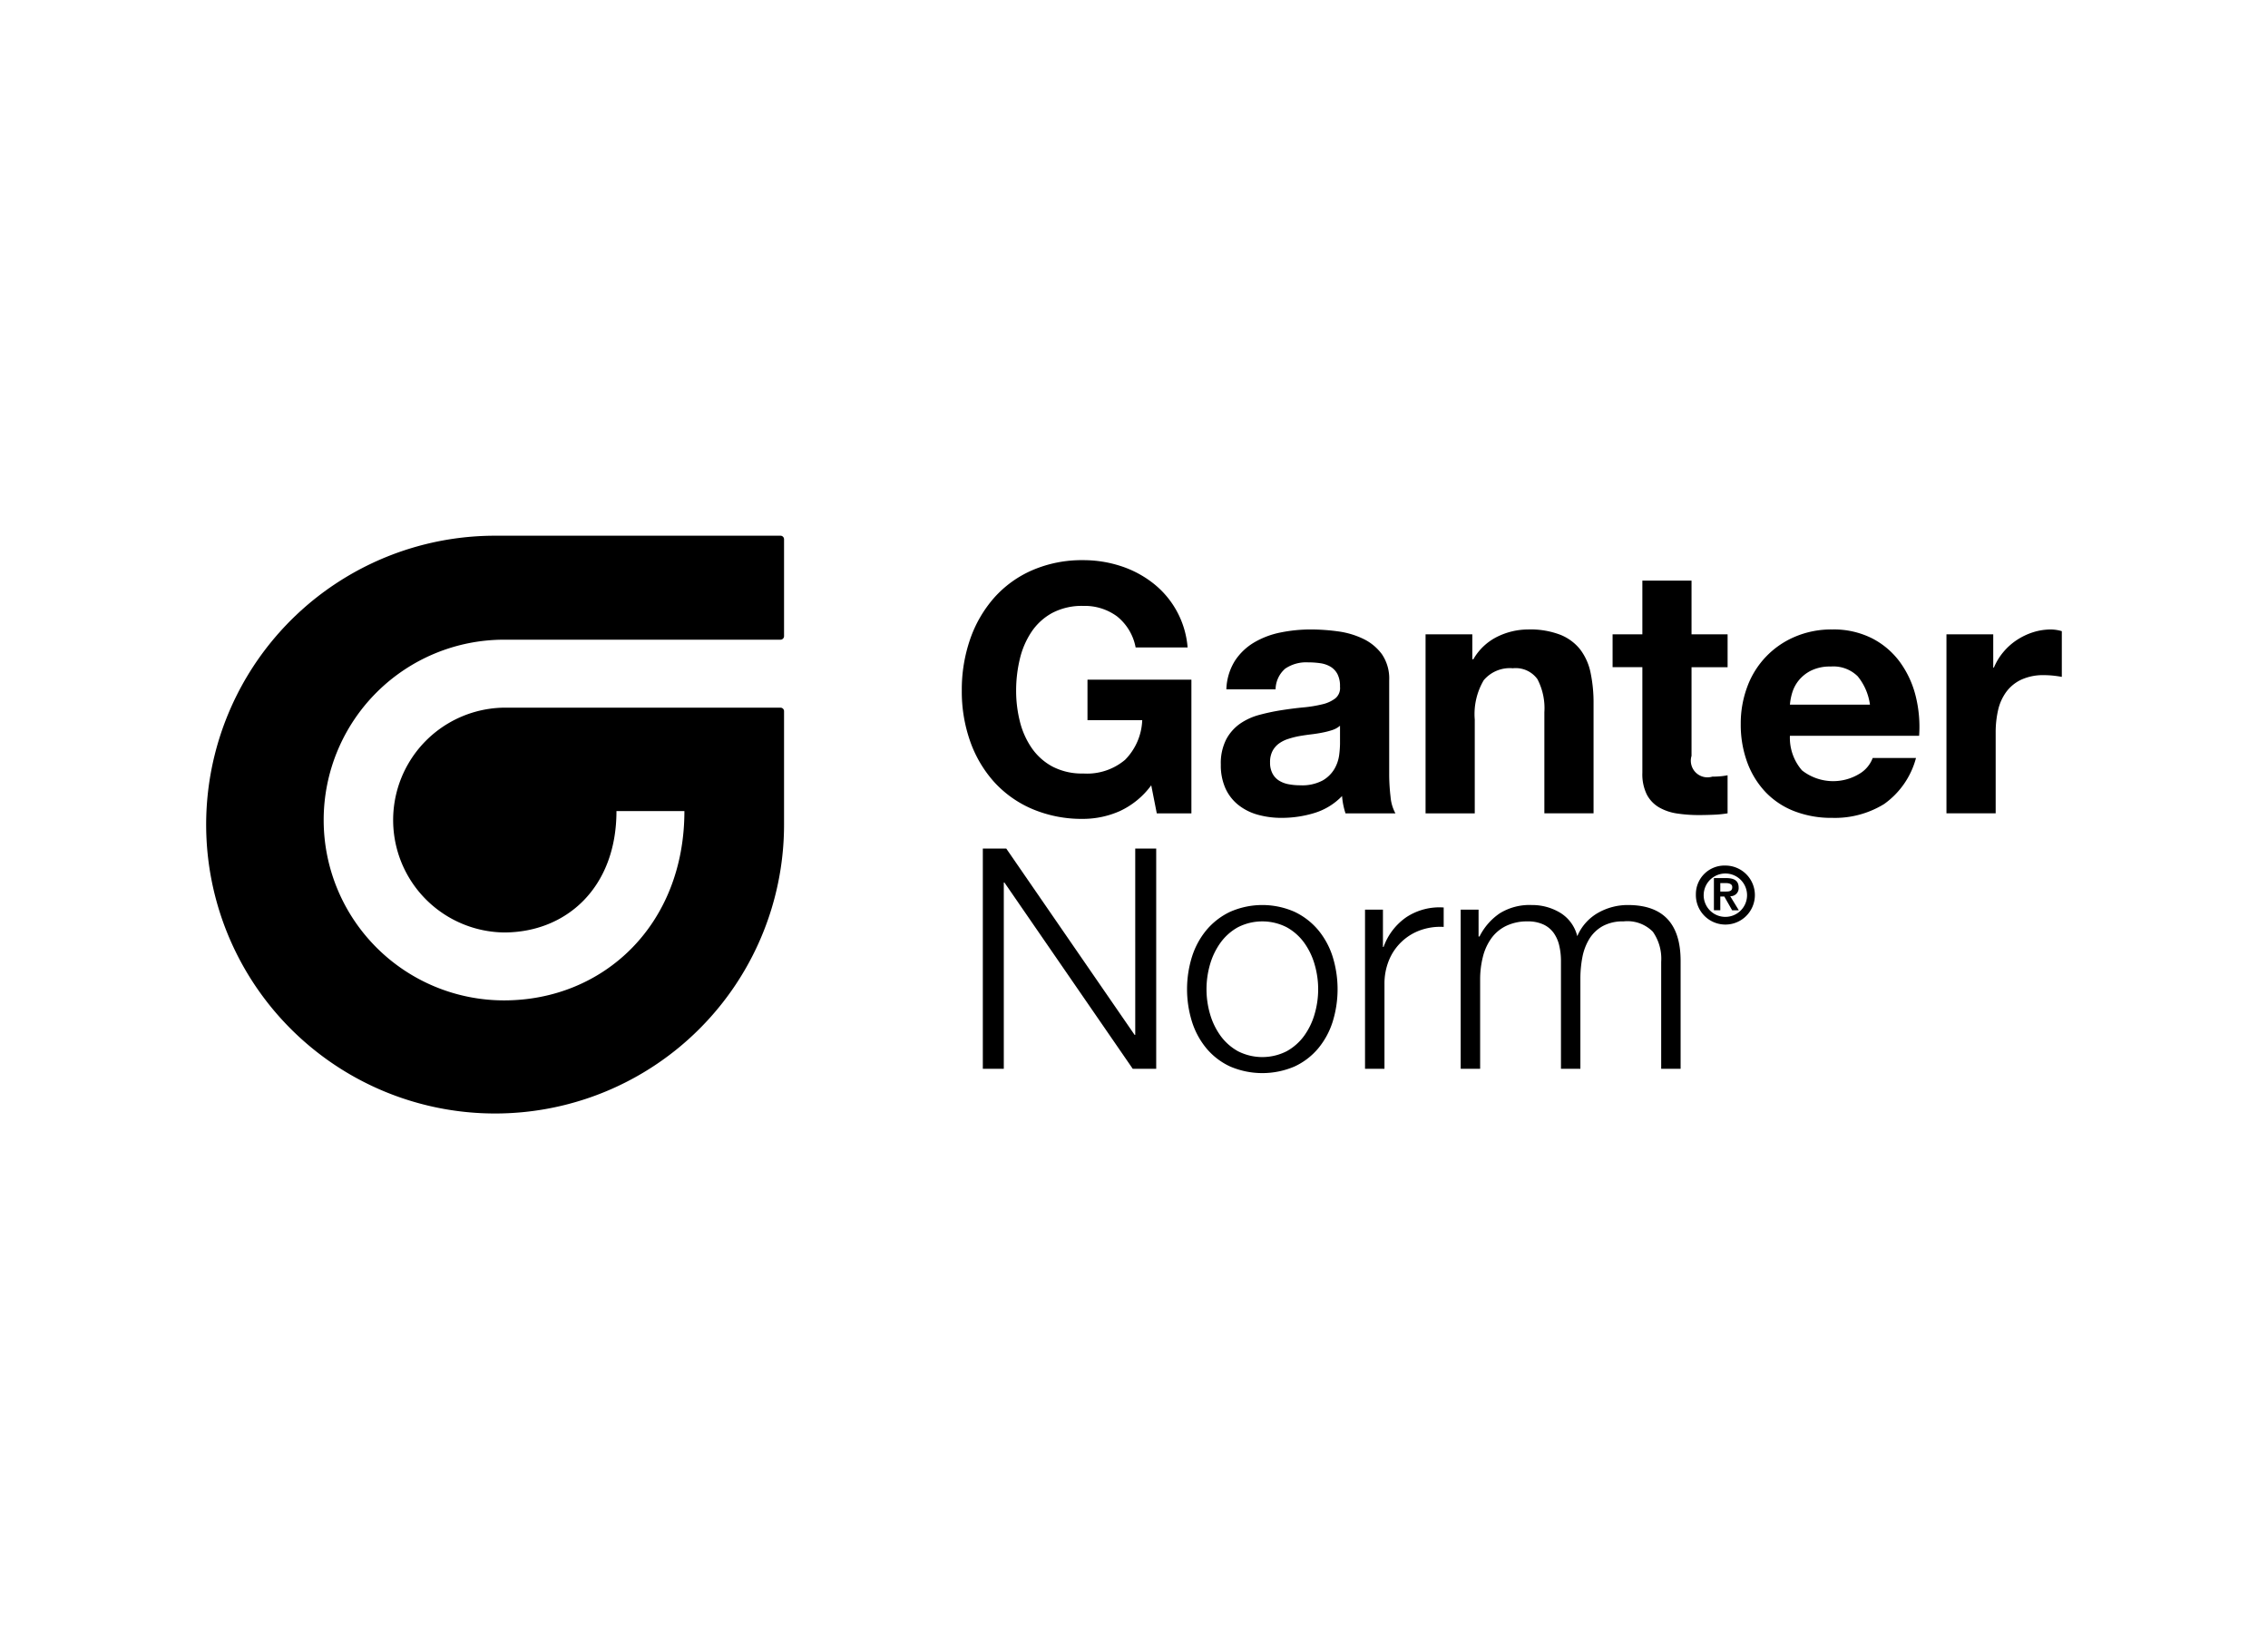 <svg xmlns="http://www.w3.org/2000/svg" viewBox="0 0 110 80">
    <path d="M24.447,31.031H37.856a.172.172,0,0,0,.171-.172v-4.701a.172.172,0,0,0-.171-.171H24.013A14.014,14.014,0,1,0,38.027,40V34.5a.171.171,0,0,0-.171-.171v-.001H24.447a5.453,5.453,0,0,0,0,10.905c3.006,0,5.452-2.161,5.452-5.887h3.295c0,5.523-3.924,9.182-8.747,9.182a8.748,8.748,0,0,1,0-17.497"/>
    <path d="M82.252,43.378a1.431,1.431,0,1,0,1.431-1.39,1.386,1.386,0,0,0-1.431,1.39m.379,0A1.052,1.052,0,1,1,83.682,44.477,1.05,1.05,0,0,1,82.631,43.378m.495.779h.31V43.489h.194l.38.668h.324l-.417-.683a.39.39,0,0,0,.409-.417c0-.339-.22-.462-.611-.462h-.589Zm.31-1.319h.261c.141,0,.319.03.319.194,0,.19-.126.216-.305.216h-.275Z"/>
    <path d="M71.712,44.127v1.301h.046a2.959,2.959,0,0,1,.979-1.122,2.742,2.742,0,0,1,1.548-.404,2.64,2.64,0,0,1,1.384.374,1.84,1.84,0,0,1,.83,1.138,2.369,2.369,0,0,1,1.017-1.138,2.922,2.922,0,0,1,1.437-.374q2.557,0,2.558,2.709V51.848h-.942V46.656a2.278,2.278,0,0,0-.405-1.459,1.733,1.733,0,0,0-1.421-.501,2.02,2.02,0,0,0-1.017.233,1.78,1.78,0,0,0-.644.62,2.653,2.653,0,0,0-.336.891A5.498,5.498,0,0,0,76.65,47.478V51.848h-.942V46.611a3.247,3.247,0,0,0-.083-.74,1.721,1.721,0,0,0-.27-.614,1.272,1.272,0,0,0-.5-.411,1.769,1.769,0,0,0-.764-.15,2.332,2.332,0,0,0-1.039.218,1.904,1.904,0,0,0-.718.599,2.624,2.624,0,0,0-.411.897,4.458,4.458,0,0,0-.135,1.129V51.848h-.943V44.127Zm-4.638,0v1.81h.03a2.964,2.964,0,0,1,1.114-1.451,2.921,2.921,0,0,1,1.802-.464v.942a2.861,2.861,0,0,0-1.166.173,2.585,2.585,0,0,0-1.497,1.467,2.98,2.98,0,0,0-.209,1.129V51.848h-.943V44.127Zm-4.286.105a3.408,3.408,0,0,1,1.144.882,3.836,3.836,0,0,1,.703,1.294,5.333,5.333,0,0,1,0,3.157,3.826,3.826,0,0,1-.703,1.294,3.325,3.325,0,0,1-1.144.875,3.965,3.965,0,0,1-3.128,0,3.315,3.315,0,0,1-1.144-.875,3.827,3.827,0,0,1-.703-1.294,5.31,5.31,0,0,1,0-3.157,3.837,3.837,0,0,1,.703-1.294,3.397,3.397,0,0,1,1.144-.882,3.871,3.871,0,0,1,3.128,0m-2.746.747a2.606,2.606,0,0,0-.845.749,3.427,3.427,0,0,0-.509,1.054,4.316,4.316,0,0,0,0,2.409,3.416,3.416,0,0,0,.509,1.054,2.606,2.606,0,0,0,.845.749,2.602,2.602,0,0,0,2.364,0,2.599,2.599,0,0,0,.847-.749A3.391,3.391,0,0,0,63.76,49.192a4.291,4.291,0,0,0,0-2.409,3.402,3.402,0,0,0-.508-1.054,2.599,2.599,0,0,0-.847-.749,2.602,2.602,0,0,0-2.364,0M48.805,41.164,55.03,50.202h.03V41.164h1.017V51.848H54.94L48.715,42.81h-.03V51.848h-1.017V41.164Z"/>
    <path d="M96.674,30.77v1.613H96.707a2.897,2.897,0,0,1,.453-.747,3.002,3.002,0,0,1,.656-.588,3.209,3.209,0,0,1,.79-.378,2.861,2.861,0,0,1,.873-.134A1.873,1.873,0,0,1,100,30.618v2.217c-.113-.021-.246-.042-.404-.059a4.454,4.454,0,0,0-.453-.025,2.543,2.543,0,0,0-1.109.219,1.916,1.916,0,0,0-.73.596,2.388,2.388,0,0,0-.395.883,4.804,4.804,0,0,0-.117,1.091v3.914H94.405V30.77Zm-9.273,6.602a2.447,2.447,0,0,0,2.789.16,1.501,1.501,0,0,0,.638-.764h2.1a3.993,3.993,0,0,1-1.545,2.234,4.55,4.55,0,0,1-2.52.672,4.96,4.96,0,0,1-1.848-.328,3.84,3.84,0,0,1-1.394-.932,4.205,4.205,0,0,1-.882-1.444,5.294,5.294,0,0,1-.311-1.849,5.075,5.075,0,0,1,.319-1.813,4.197,4.197,0,0,1,2.31-2.42,4.487,4.487,0,0,1,1.806-.353,4.123,4.123,0,0,1,1.932.429,3.851,3.851,0,0,1,1.352,1.15,4.734,4.734,0,0,1,.764,1.647,6.165,6.165,0,0,1,.168,1.931H86.812a2.416,2.416,0,0,0,.588,1.68m2.696-4.569a1.676,1.676,0,0,0-1.302-.47,2.074,2.074,0,0,0-.948.194,1.804,1.804,0,0,0-.605.478,1.767,1.767,0,0,0-.319.605,2.813,2.813,0,0,0-.109.571h3.881a2.758,2.758,0,0,0-.597-1.378m-6.307-2.033v1.596H82.041v4.301a.808.808,0,0,0,1.008,1.007q.203,0,.386-.016a3.194,3.194,0,0,0,.354-.05v1.847a5.477,5.477,0,0,1-.672.067q-.37.016-.722.016a6.968,6.968,0,0,1-1.05-.075,2.464,2.464,0,0,1-.873-.294,1.558,1.558,0,0,1-.597-.621,2.218,2.218,0,0,1-.219-1.059V32.365H78.212V30.77h1.444V28.166h2.385v2.604Zm-12.381,0v1.21h.05a2.735,2.735,0,0,1,1.177-1.101,3.401,3.401,0,0,1,1.478-.344,4.054,4.054,0,0,1,1.571.26,2.331,2.331,0,0,1,.965.722,2.792,2.792,0,0,1,.496,1.125,7.065,7.065,0,0,1,.143,1.47v5.342H74.903V34.549a3.04,3.04,0,0,0-.336-1.603,1.299,1.299,0,0,0-1.193-.529,1.655,1.655,0,0,0-1.411.579,3.231,3.231,0,0,0-.436,1.907v4.552H69.141V30.77ZM64.992,36.095a4.842,4.842,0,0,1-.042.538,1.817,1.817,0,0,1-.227.663,1.572,1.572,0,0,1-.571.563,2.114,2.114,0,0,1-1.092.235,2.956,2.956,0,0,1-.555-.05,1.34,1.34,0,0,1-.469-.176.902.902,0,0,1-.319-.345,1.12,1.12,0,0,1-.118-.537,1.16,1.16,0,0,1,.118-.554,1.071,1.071,0,0,1,.311-.362,1.575,1.575,0,0,1,.453-.226,4.256,4.256,0,0,1,.529-.135c.191-.033.38-.061.571-.084s.372-.05.545-.085a3.806,3.806,0,0,0,.488-.125,1.065,1.065,0,0,0,.378-.21ZM61.867,33.441a1.351,1.351,0,0,1,.47-1.008,1.811,1.811,0,0,1,1.109-.302,4.009,4.009,0,0,1,.596.042,1.347,1.347,0,0,1,.488.168.924.924,0,0,1,.335.353,1.26,1.26,0,0,1,.126.614.647.647,0,0,1-.219.563,1.623,1.623,0,0,1-.639.294,6.258,6.258,0,0,1-.924.151c-.347.033-.7.079-1.059.135a10.194,10.194,0,0,0-1.066.226,2.999,2.999,0,0,0-.941.429,2.179,2.179,0,0,0-.672.764,2.534,2.534,0,0,0-.26,1.218,2.724,2.724,0,0,0,.226,1.158,2.176,2.176,0,0,0,.63.807,2.651,2.651,0,0,0,.941.47,4.273,4.273,0,0,0,1.159.151,5.407,5.407,0,0,0,1.58-.235,3.124,3.124,0,0,0,1.344-.824,3.561,3.561,0,0,0,.167.84H67.679a2.027,2.027,0,0,1-.236-.806,9.269,9.269,0,0,1-.066-1.126V33.004a2.091,2.091,0,0,0-.353-1.268,2.418,2.418,0,0,0-.908-.748,4.058,4.058,0,0,0-1.226-.361,9.818,9.818,0,0,0-1.328-.092,7.291,7.291,0,0,0-1.436.143,4.092,4.092,0,0,0-1.285.479,2.842,2.842,0,0,0-.941.89,2.764,2.764,0,0,0-.42,1.394Zm-7.593,5.921a4.413,4.413,0,0,1-1.731.361,6.143,6.143,0,0,1-2.477-.479,5.309,5.309,0,0,1-1.856-1.318,5.856,5.856,0,0,1-1.159-1.974,7.244,7.244,0,0,1-.403-2.444,7.498,7.498,0,0,1,.403-2.496,6.01,6.01,0,0,1,1.159-2.007,5.289,5.289,0,0,1,1.856-1.344,6.055,6.055,0,0,1,2.477-.488,5.843,5.843,0,0,1,1.79.278,5.078,5.078,0,0,1,1.562.816,4.4,4.4,0,0,1,1.705,3.141H55.079a2.52,2.52,0,0,0-.907-1.512,2.642,2.642,0,0,0-1.63-.504,3.083,3.083,0,0,0-1.512.344,2.858,2.858,0,0,0-1.007.924,4.022,4.022,0,0,0-.563,1.319,6.555,6.555,0,0,0-.177,1.529,6.087,6.087,0,0,0,.177,1.469,3.929,3.929,0,0,0,.563,1.285,2.878,2.878,0,0,0,1.007.916,3.083,3.083,0,0,0,1.512.344,2.86,2.86,0,0,0,2.024-.663,2.89,2.89,0,0,0,.833-1.923H52.744V32.971h5.04v6.484H56.105l-.269-1.361a3.951,3.951,0,0,1-1.562,1.269"/>
</svg>
